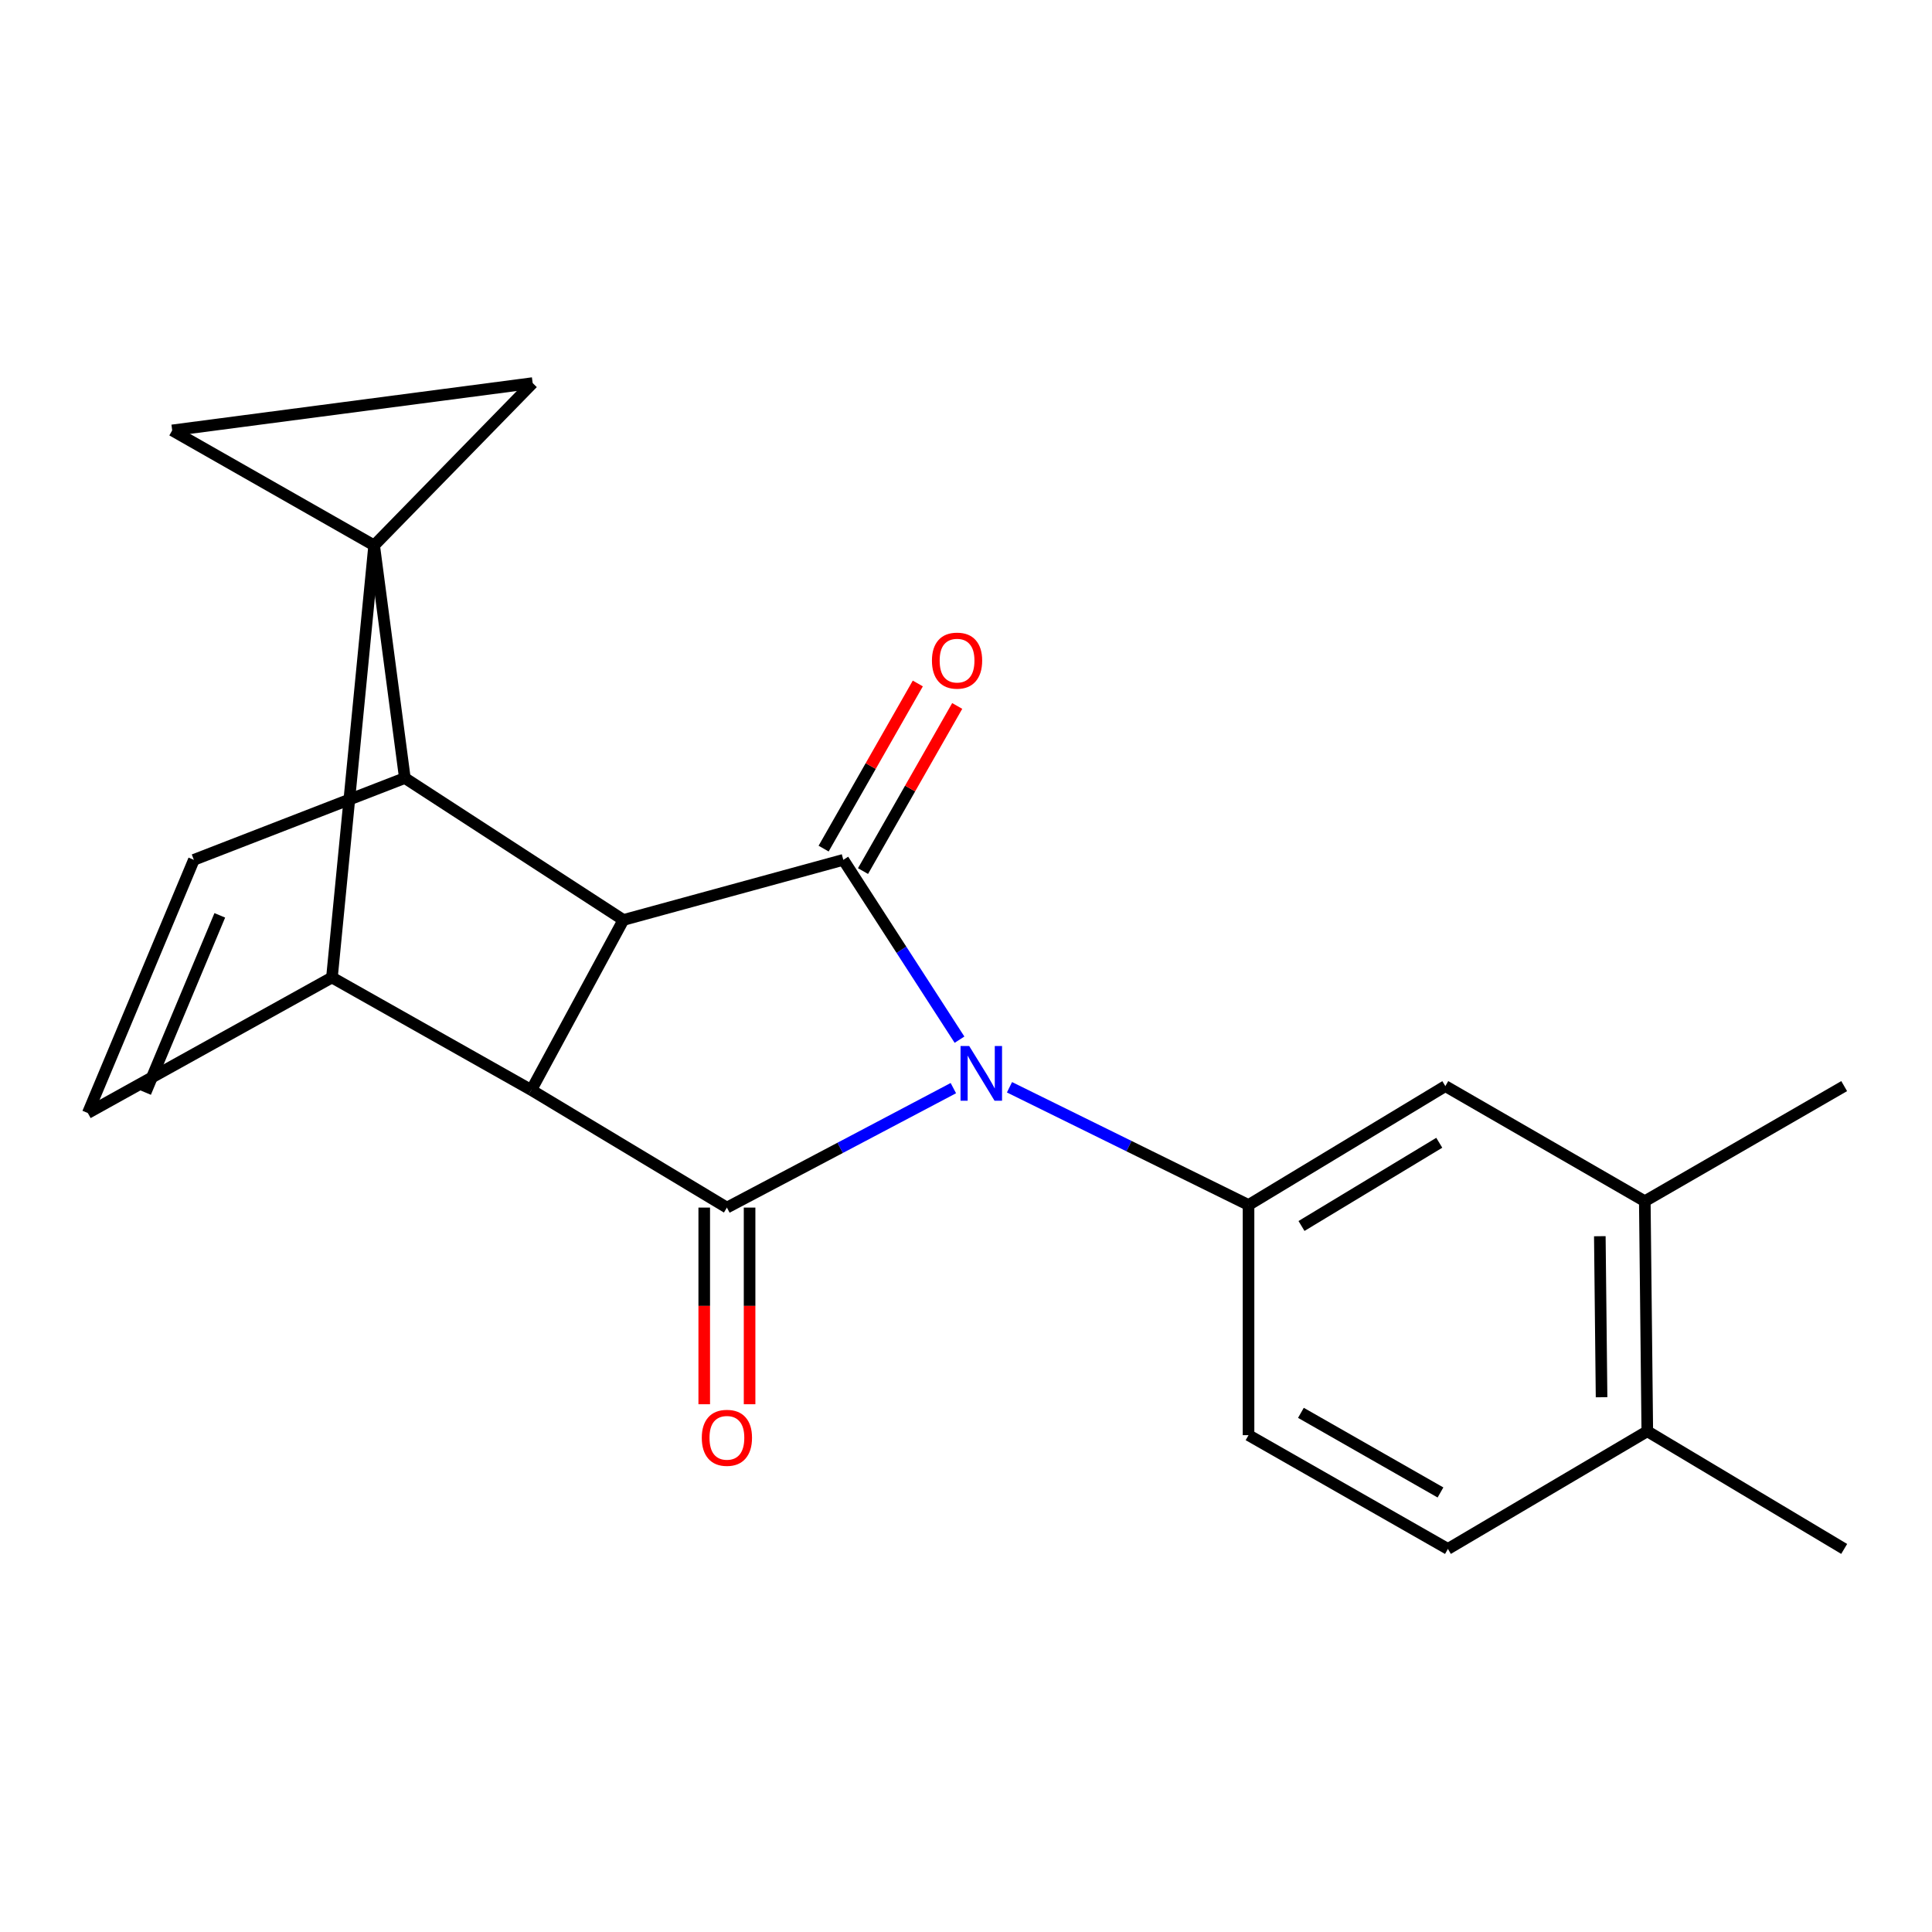 <?xml version='1.0' encoding='iso-8859-1'?>
<svg version='1.1' baseProfile='full'
              xmlns='http://www.w3.org/2000/svg'
                      xmlns:rdkit='http://www.rdkit.org/xml'
                      xmlns:xlink='http://www.w3.org/1999/xlink'
                  xml:space='preserve'
width='1000px' height='1000px' viewBox='0 0 1000 1000'>
<!-- END OF HEADER -->
<rect style='opacity:1.0;fill:#FFFFFF;stroke:none' width='1000' height='1000' x='0' y='0'> </rect>
<path class='bond-1' d='M 493.455,563.213 L 434.851,594.129' style='fill:none;fill-rule:evenodd;stroke:#0000FF;stroke-width:6px;stroke-linecap:butt;stroke-linejoin:miter;stroke-opacity:1' />
<path class='bond-1' d='M 434.851,594.129 L 376.246,625.045' style='fill:none;fill-rule:evenodd;stroke:#000000;stroke-width:6px;stroke-linecap:butt;stroke-linejoin:miter;stroke-opacity:1' />
<path class='bond-2' d='M 496.641,538.134 L 466.57,491.595' style='fill:none;fill-rule:evenodd;stroke:#0000FF;stroke-width:6px;stroke-linecap:butt;stroke-linejoin:miter;stroke-opacity:1' />
<path class='bond-2' d='M 466.57,491.595 L 436.5,445.055' style='fill:none;fill-rule:evenodd;stroke:#000000;stroke-width:6px;stroke-linecap:butt;stroke-linejoin:miter;stroke-opacity:1' />
<path class='bond-7' d='M 522.511,562.771 L 584.374,593.236' style='fill:none;fill-rule:evenodd;stroke:#0000FF;stroke-width:6px;stroke-linecap:butt;stroke-linejoin:miter;stroke-opacity:1' />
<path class='bond-7' d='M 584.374,593.236 L 646.238,623.701' style='fill:none;fill-rule:evenodd;stroke:#000000;stroke-width:6px;stroke-linecap:butt;stroke-linejoin:miter;stroke-opacity:1' />
<path class='bond-0' d='M 193.661,282.293 L 209.546,402.708' style='fill:none;fill-rule:evenodd;stroke:#000000;stroke-width:6px;stroke-linecap:butt;stroke-linejoin:miter;stroke-opacity:1' />
<path class='bond-8' d='M 193.661,282.293 L 89.132,222.771' style='fill:none;fill-rule:evenodd;stroke:#000000;stroke-width:6px;stroke-linecap:butt;stroke-linejoin:miter;stroke-opacity:1' />
<path class='bond-9' d='M 193.661,282.293 L 275.707,198.278' style='fill:none;fill-rule:evenodd;stroke:#000000;stroke-width:6px;stroke-linecap:butt;stroke-linejoin:miter;stroke-opacity:1' />
<path class='bond-22' d='M 193.661,282.293 L 171.816,505.947' style='fill:none;fill-rule:evenodd;stroke:#000000;stroke-width:6px;stroke-linecap:butt;stroke-linejoin:miter;stroke-opacity:1' />
<path class='bond-3' d='M 376.246,625.045 L 275.016,564.192' style='fill:none;fill-rule:evenodd;stroke:#000000;stroke-width:6px;stroke-linecap:butt;stroke-linejoin:miter;stroke-opacity:1' />
<path class='bond-14' d='M 364.509,625.045 L 364.509,675.938' style='fill:none;fill-rule:evenodd;stroke:#000000;stroke-width:6px;stroke-linecap:butt;stroke-linejoin:miter;stroke-opacity:1' />
<path class='bond-14' d='M 364.509,675.938 L 364.509,726.832' style='fill:none;fill-rule:evenodd;stroke:#FF0000;stroke-width:6px;stroke-linecap:butt;stroke-linejoin:miter;stroke-opacity:1' />
<path class='bond-14' d='M 387.984,625.045 L 387.984,675.938' style='fill:none;fill-rule:evenodd;stroke:#000000;stroke-width:6px;stroke-linecap:butt;stroke-linejoin:miter;stroke-opacity:1' />
<path class='bond-14' d='M 387.984,675.938 L 387.984,726.832' style='fill:none;fill-rule:evenodd;stroke:#FF0000;stroke-width:6px;stroke-linecap:butt;stroke-linejoin:miter;stroke-opacity:1' />
<path class='bond-4' d='M 436.5,445.055 L 322.671,476.173' style='fill:none;fill-rule:evenodd;stroke:#000000;stroke-width:6px;stroke-linecap:butt;stroke-linejoin:miter;stroke-opacity:1' />
<path class='bond-13' d='M 446.695,450.871 L 471.073,408.136' style='fill:none;fill-rule:evenodd;stroke:#000000;stroke-width:6px;stroke-linecap:butt;stroke-linejoin:miter;stroke-opacity:1' />
<path class='bond-13' d='M 471.073,408.136 L 495.451,365.402' style='fill:none;fill-rule:evenodd;stroke:#FF0000;stroke-width:6px;stroke-linecap:butt;stroke-linejoin:miter;stroke-opacity:1' />
<path class='bond-13' d='M 426.304,439.239 L 450.682,396.504' style='fill:none;fill-rule:evenodd;stroke:#000000;stroke-width:6px;stroke-linecap:butt;stroke-linejoin:miter;stroke-opacity:1' />
<path class='bond-13' d='M 450.682,396.504 L 475.06,353.77' style='fill:none;fill-rule:evenodd;stroke:#FF0000;stroke-width:6px;stroke-linecap:butt;stroke-linejoin:miter;stroke-opacity:1' />
<path class='bond-6' d='M 275.016,564.192 L 171.816,505.947' style='fill:none;fill-rule:evenodd;stroke:#000000;stroke-width:6px;stroke-linecap:butt;stroke-linejoin:miter;stroke-opacity:1' />
<path class='bond-21' d='M 275.016,564.192 L 322.671,476.173' style='fill:none;fill-rule:evenodd;stroke:#000000;stroke-width:6px;stroke-linecap:butt;stroke-linejoin:miter;stroke-opacity:1' />
<path class='bond-5' d='M 322.671,476.173 L 209.546,402.708' style='fill:none;fill-rule:evenodd;stroke:#000000;stroke-width:6px;stroke-linecap:butt;stroke-linejoin:miter;stroke-opacity:1' />
<path class='bond-10' d='M 209.546,402.708 L 100.347,445.055' style='fill:none;fill-rule:evenodd;stroke:#000000;stroke-width:6px;stroke-linecap:butt;stroke-linejoin:miter;stroke-opacity:1' />
<path class='bond-11' d='M 171.816,505.947 L 45.455,576.099' style='fill:none;fill-rule:evenodd;stroke:#000000;stroke-width:6px;stroke-linecap:butt;stroke-linejoin:miter;stroke-opacity:1' />
<path class='bond-12' d='M 646.238,623.701 L 748.107,562.17' style='fill:none;fill-rule:evenodd;stroke:#000000;stroke-width:6px;stroke-linecap:butt;stroke-linejoin:miter;stroke-opacity:1' />
<path class='bond-12' d='M 673.655,634.566 L 744.964,591.494' style='fill:none;fill-rule:evenodd;stroke:#000000;stroke-width:6px;stroke-linecap:butt;stroke-linejoin:miter;stroke-opacity:1' />
<path class='bond-16' d='M 646.238,623.701 L 646.238,742.838' style='fill:none;fill-rule:evenodd;stroke:#000000;stroke-width:6px;stroke-linecap:butt;stroke-linejoin:miter;stroke-opacity:1' />
<path class='bond-25' d='M 89.132,222.771 L 275.707,198.278' style='fill:none;fill-rule:evenodd;stroke:#000000;stroke-width:6px;stroke-linecap:butt;stroke-linejoin:miter;stroke-opacity:1' />
<path class='bond-24' d='M 100.347,445.055 L 45.455,576.099' style='fill:none;fill-rule:evenodd;stroke:#000000;stroke-width:6px;stroke-linecap:butt;stroke-linejoin:miter;stroke-opacity:1' />
<path class='bond-24' d='M 113.766,473.781 L 75.341,565.512' style='fill:none;fill-rule:evenodd;stroke:#000000;stroke-width:6px;stroke-linecap:butt;stroke-linejoin:miter;stroke-opacity:1' />
<path class='bond-15' d='M 748.107,562.17 L 851.346,621.745' style='fill:none;fill-rule:evenodd;stroke:#000000;stroke-width:6px;stroke-linecap:butt;stroke-linejoin:miter;stroke-opacity:1' />
<path class='bond-19' d='M 851.346,621.745 L 954.545,562.17' style='fill:none;fill-rule:evenodd;stroke:#000000;stroke-width:6px;stroke-linecap:butt;stroke-linejoin:miter;stroke-opacity:1' />
<path class='bond-23' d='M 851.346,621.745 L 852.637,740.817' style='fill:none;fill-rule:evenodd;stroke:#000000;stroke-width:6px;stroke-linecap:butt;stroke-linejoin:miter;stroke-opacity:1' />
<path class='bond-23' d='M 828.066,639.86 L 828.969,723.21' style='fill:none;fill-rule:evenodd;stroke:#000000;stroke-width:6px;stroke-linecap:butt;stroke-linejoin:miter;stroke-opacity:1' />
<path class='bond-18' d='M 646.238,742.838 L 749.437,801.722' style='fill:none;fill-rule:evenodd;stroke:#000000;stroke-width:6px;stroke-linecap:butt;stroke-linejoin:miter;stroke-opacity:1' />
<path class='bond-18' d='M 673.351,731.281 L 745.591,772.5' style='fill:none;fill-rule:evenodd;stroke:#000000;stroke-width:6px;stroke-linecap:butt;stroke-linejoin:miter;stroke-opacity:1' />
<path class='bond-17' d='M 852.637,740.817 L 749.437,801.722' style='fill:none;fill-rule:evenodd;stroke:#000000;stroke-width:6px;stroke-linecap:butt;stroke-linejoin:miter;stroke-opacity:1' />
<path class='bond-20' d='M 852.637,740.817 L 954.545,801.722' style='fill:none;fill-rule:evenodd;stroke:#000000;stroke-width:6px;stroke-linecap:butt;stroke-linejoin:miter;stroke-opacity:1' />
<path  class='atom-0' d='M 501.656 541.424
L 510.936 556.424
Q 511.856 557.904, 513.336 560.584
Q 514.816 563.264, 514.896 563.424
L 514.896 541.424
L 518.656 541.424
L 518.656 569.744
L 514.776 569.744
L 504.816 553.344
Q 503.656 551.424, 502.416 549.224
Q 501.216 547.024, 500.856 546.344
L 500.856 569.744
L 497.176 569.744
L 497.176 541.424
L 501.656 541.424
' fill='#0000FF'/>
<path  class='atom-14' d='M 482.37 341.935
Q 482.37 335.135, 485.73 331.335
Q 489.09 327.535, 495.37 327.535
Q 501.65 327.535, 505.01 331.335
Q 508.37 335.135, 508.37 341.935
Q 508.37 348.815, 504.97 352.735
Q 501.57 356.615, 495.37 356.615
Q 489.13 356.615, 485.73 352.735
Q 482.37 348.855, 482.37 341.935
M 495.37 353.415
Q 499.69 353.415, 502.01 350.535
Q 504.37 347.615, 504.37 341.935
Q 504.37 336.375, 502.01 333.575
Q 499.69 330.735, 495.37 330.735
Q 491.05 330.735, 488.69 333.535
Q 486.37 336.335, 486.37 341.935
Q 486.37 347.655, 488.69 350.535
Q 491.05 353.415, 495.37 353.415
' fill='#FF0000'/>
<path  class='atom-15' d='M 363.246 744.209
Q 363.246 737.409, 366.606 733.609
Q 369.966 729.809, 376.246 729.809
Q 382.526 729.809, 385.886 733.609
Q 389.246 737.409, 389.246 744.209
Q 389.246 751.089, 385.846 755.009
Q 382.446 758.889, 376.246 758.889
Q 370.006 758.889, 366.606 755.009
Q 363.246 751.129, 363.246 744.209
M 376.246 755.689
Q 380.566 755.689, 382.886 752.809
Q 385.246 749.889, 385.246 744.209
Q 385.246 738.649, 382.886 735.849
Q 380.566 733.009, 376.246 733.009
Q 371.926 733.009, 369.566 735.809
Q 367.246 738.609, 367.246 744.209
Q 367.246 749.929, 369.566 752.809
Q 371.926 755.689, 376.246 755.689
' fill='#FF0000'/>
</svg>
